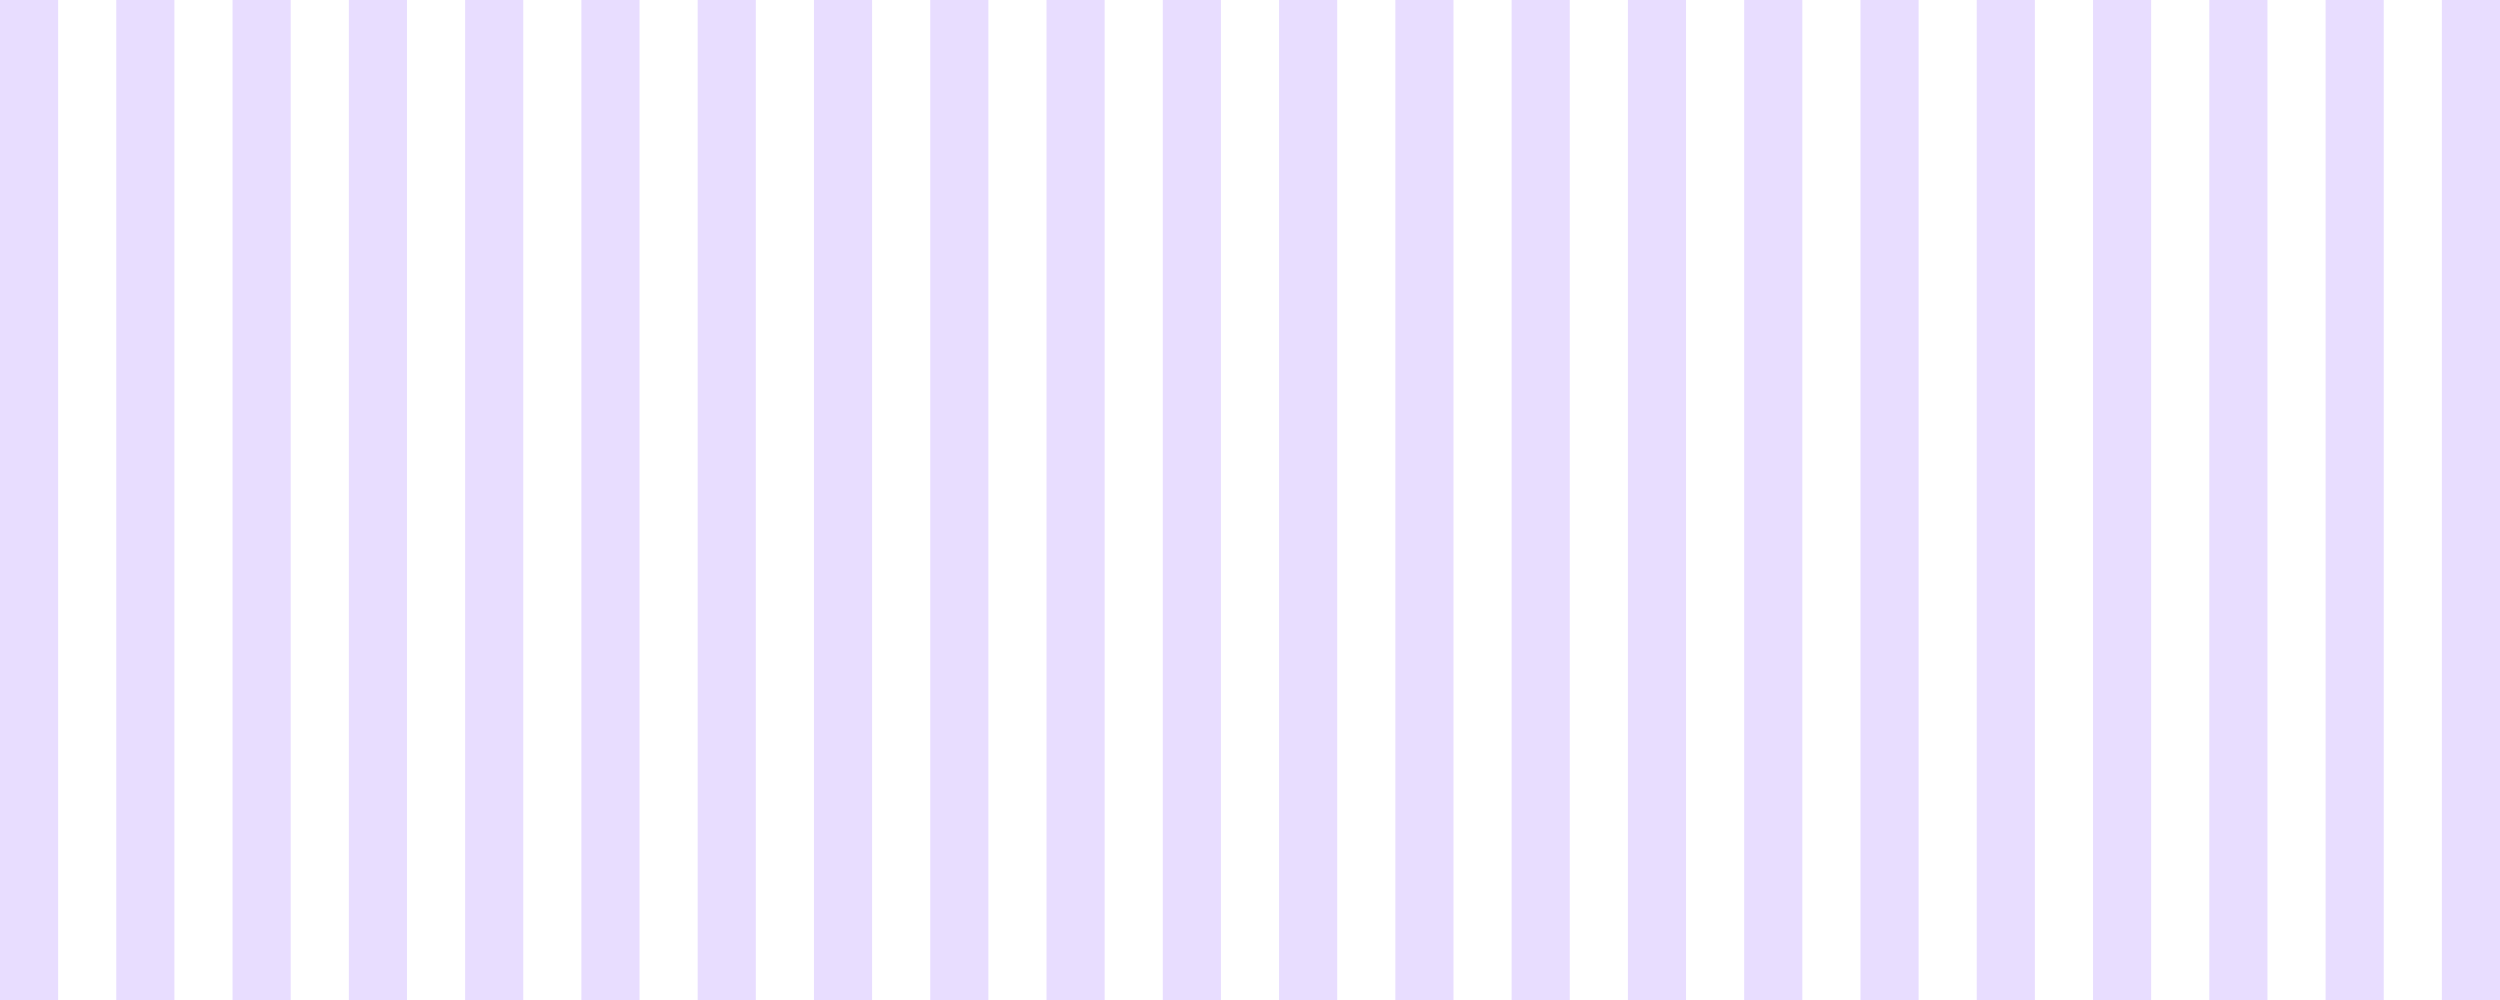 <svg width="860" height="344" viewBox="0 0 860 344" fill="none" xmlns="http://www.w3.org/2000/svg">
<path fill-rule="evenodd" clip-rule="evenodd" d="M860 0H840V344H860V0ZM800 0H820V344H800V0ZM780 0H760V344H780V0ZM720 0H740V344H720V0ZM700 0H680V344H700V0ZM640 0H660V344H640V0ZM620 0H600V344H620V0ZM560 0H580V344H560V0ZM540 0H520V344H540V0ZM480 0H500V344H480V0ZM460 0H440V344H460V0ZM400 0H420V344H400V0ZM380 0H360V344H380V0ZM320 0H340V344H320V0ZM300 0H280V344H300V0ZM240 0H260V344H240V0ZM220 0H200V344H220V0ZM160 0H180V344H160V0ZM140 0H120V344H140V0ZM80 0H100V344H80V0ZM60 0H40V344H60V0ZM0 0H20V344H0V0Z" fill="#9055FF" fill-opacity="0.2"/>
</svg>
